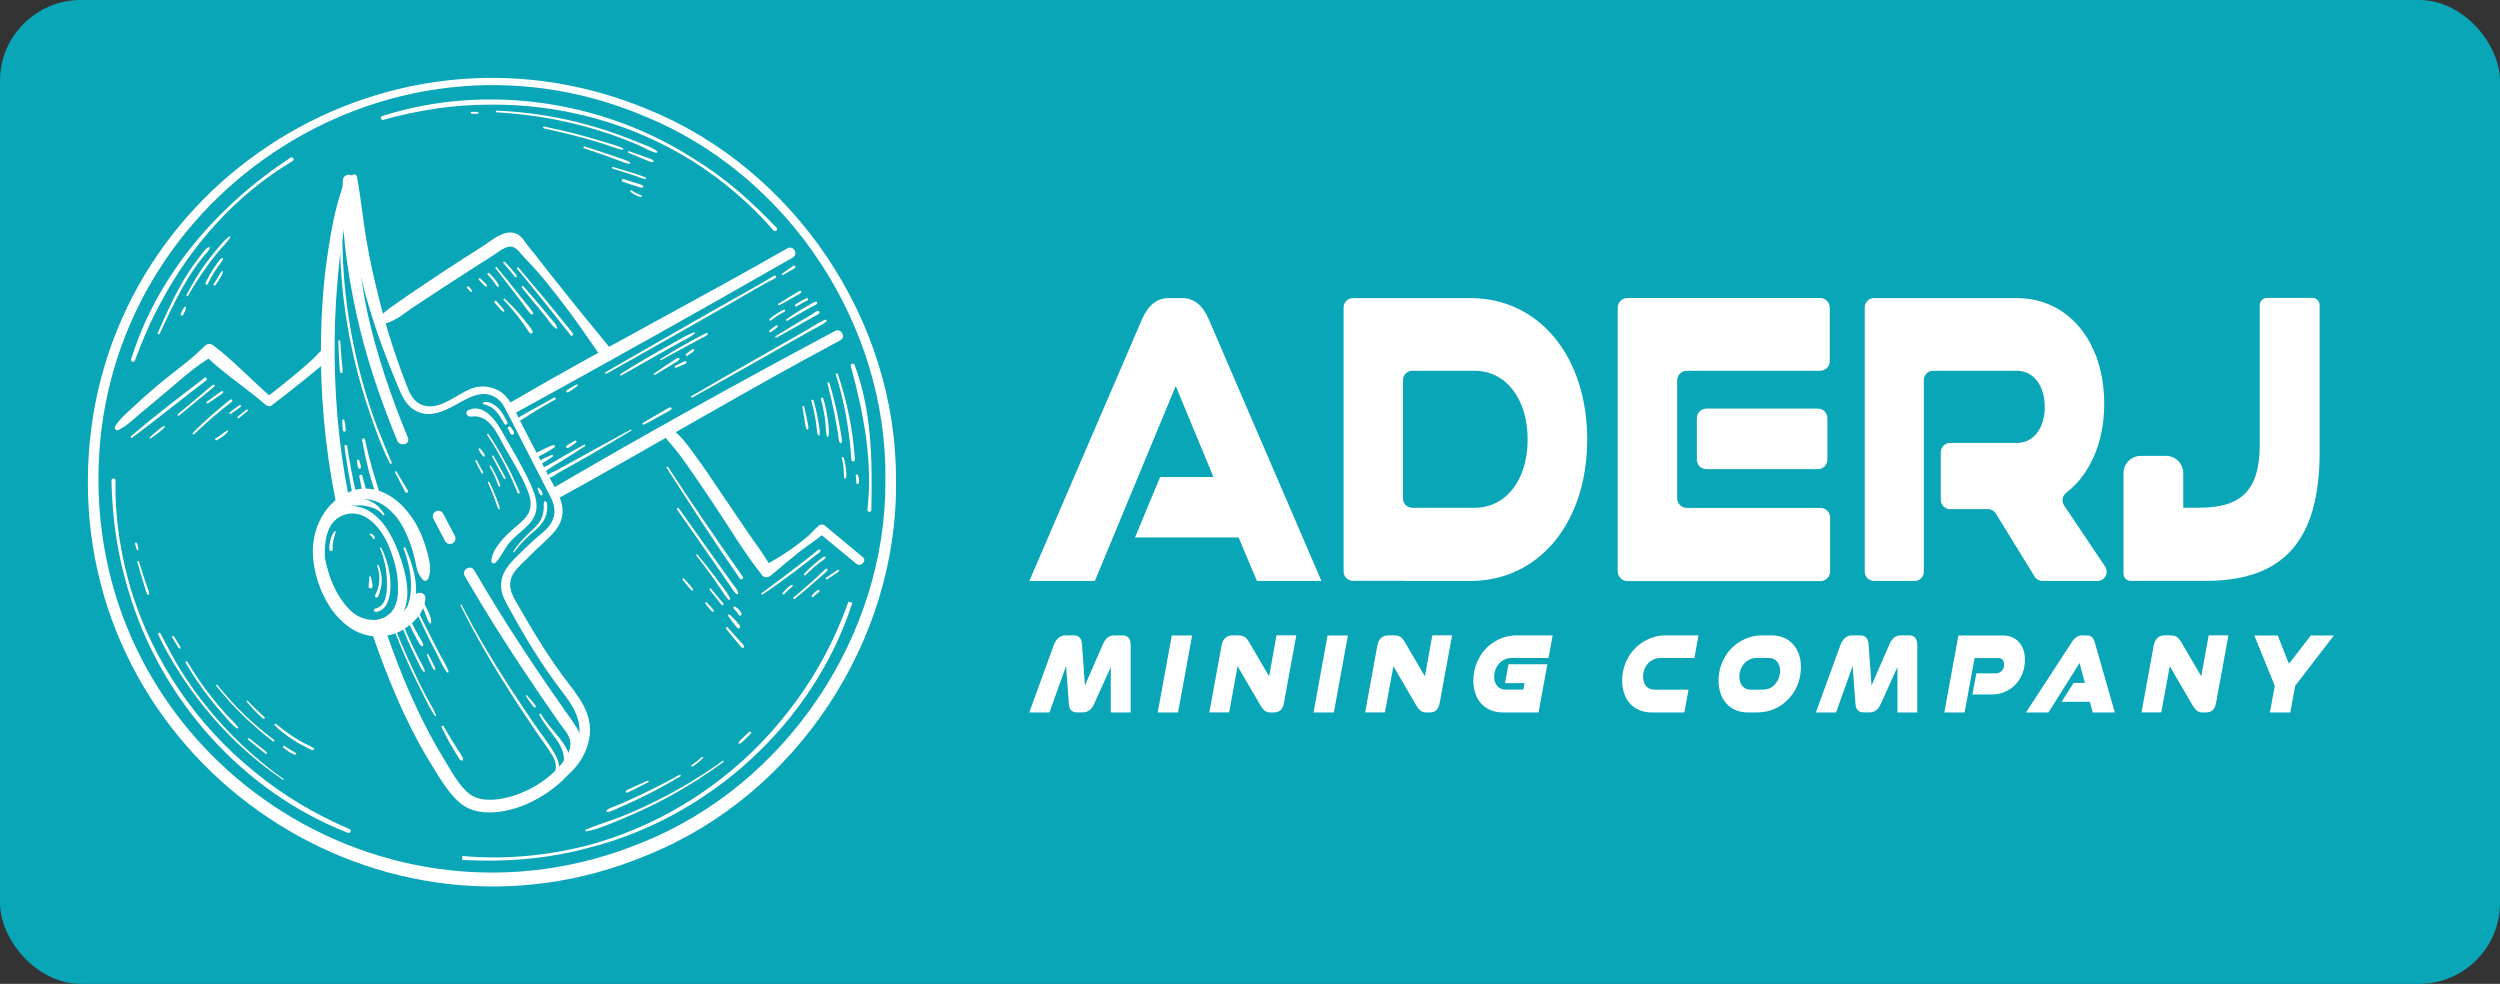 <?xml version="1.0" encoding="UTF-8"?>
<svg id="Layer_2" data-name="Layer 2" xmlns="http://www.w3.org/2000/svg" viewBox="0 0 353.99 139.31">
  <rect x="0" y="0" width="353.99" height="139.31" fill="#333333" stroke="none"/>
  <defs>
    <style>
      .cls-1 {
        fill: #09a6b8;
      }

      .cls-1, .cls-2 {
        stroke-width: 0px;
      }

      .cls-2 {
        fill: #fff;
      }
    </style>
  </defs>
  <g id="Layer_1-2" data-name="Layer 1">
    <g>
      <rect class="cls-1" width="353.99" height="139.31" rx="11.45" ry="11.45"/>
      <g>
        <g>
          <path class="cls-2" d="M71.2,68.74s.03-.05,0-.05-.03.05,0,.05h0Z"/>
          <path class="cls-2" d="M57.76,61.99c-2.34-5.69-4.36-11.55-5.7-17.57s-1.69-12.48-1.84-18.87c-.03-1.09-1.62-1.08-1.68,0-.34,6.23.59,12.73,1.91,18.82s3.4,12.2,5.8,18.03c.38.92,1.89.52,1.51-.42h0Z"/>
          <path class="cls-2" d="M64.39,75.85c-.56-1.04-1.11-2.09-1.65-3.14-.19-.36-.73-.5-1.07-.28-.37.24-.48.68-.28,1.07.54,1.05,1.09,2.1,1.65,3.14.19.36.72.5,1.07.28.37-.24.49-.68.28-1.07h0Z"/>
          <path class="cls-2" d="M52.78,89.97c2.15,6.16,4.65,12.3,8.06,17.88,1.18,1.92,2.47,4.22,4.17,5.74,1.23,1.1,2.88,1.49,4.5,1.45,3.69-.1,7.47-2.02,10.13-4.52,1.15-1.09,2.25-2.46,2.64-4.03.46-1.85-.34-3.12-1.37-4.58-4.87-6.87-9.53-13.89-13.76-21.16-.51-.87-1.85-.08-1.35.79,3.34,5.79,6.96,11.41,10.72,16.92.89,1.3,1.79,2.6,2.69,3.9.55.78,1.38,1.62,1.53,2.61.19,1.27-.65,2.53-1.43,3.44-2.13,2.46-5.46,4.28-8.68,4.74-1.37.2-2.97.15-4.12-.71-1.54-1.16-2.65-3.35-3.64-4.96-3.46-5.65-6.04-11.79-8.21-18.03-.41-1.17-2.28-.67-1.87.52h0Z"/>
          <path class="cls-2" d="M48.82,25.63c-1.34,3.5-1.98,7.21-2.51,10.91s-.79,7.59-.86,11.41c-.13,7.64.55,15.26,2.03,22.75.24,1.22,2.11.7,1.87-.52-1.45-7.34-2.05-14.76-1.96-22.24.04-3.66.28-7.31.66-10.94s1.17-7.39,1.81-11.09c.12-.69-.79-.94-1.04-.29h0Z"/>
          <path class="cls-2" d="M49.66,25.12c-.54,4.9.48,10.18,1.66,14.93,1.25,5.05,3.06,9.97,5.07,14.76.63,1.5,1.25,2.87,2.85,3.53s3.15.07,4.66-.69c1.98-.99,4.21-2.78,6.4-1.29.76.52,1.13,1.28,1.53,2.06,2.03,3.97,4.07,7.94,6.11,11.91.55,1.06.8,2.18.3,3.34s-1.61,1.87-2.49,2.67-1.82,1.69-2.7,2.57c-1.32,1.32-2.36,2.71-2.04,4.68.15.92.61,1.68,1.05,2.48.62,1.13,1.25,2.26,1.9,3.37,1.45,2.49,3,4.92,4.7,7.25.9,1.22,1.9,2.39,2.6,3.74s1.02,2.82.64,4.29c-.62,2.35-2.67,3.63-3.91,5.58-.17.26.11.65.42.55,3.07-1.05,5.45-4.88,5.11-8.12-.3-2.83-2.29-4.93-3.9-7.12s-2.91-4.25-4.24-6.46c-.63-1.04-1.24-2.09-1.84-3.15-.67-1.18-1.53-2.35-1.25-3.78.23-1.16,1.14-1.94,1.94-2.74.94-.95,1.91-1.87,2.89-2.78,1.47-1.36,2.75-2.68,2.51-4.84-.18-1.62-1.35-3.29-2.08-4.7-1.23-2.38-2.46-4.76-3.69-7.14-.74-1.42-1.41-3.31-2.69-4.33s-3.05-1.25-4.57-.62c-1.88.78-4.09,2.8-6.24,2.43-1.39-.24-2.1-1.23-2.59-2.46-.53-1.33-1.03-2.67-1.5-4.02-.97-2.78-1.82-5.62-2.54-8.47s-1.37-5.73-1.86-8.64-.77-5.95-1.32-8.89c-.1-.53-.82-.34-.87.12h0Z"/>
          <path class="cls-2" d="M72.88,58.53c13.18-7.24,26.32-14.58,39.37-22.06.85-.49.08-1.79-.76-1.31-13.06,7.46-26.44,14.37-39.43,21.95-.91.53-.1,1.93.83,1.42h0Z"/>
          <path class="cls-2" d="M79.05,70.57c13.37-7.36,26.47-15.2,39.94-22.39.86-.46.1-1.77-.76-1.31-13.46,7.17-26.84,14.59-40,22.28-.91.53-.1,1.93.83,1.42h0Z"/>
          <path class="cls-2" d="M58.71,84.3c-.88,1.3-1.41,2.53-2.88,3.31-1.35.72-2.99.78-4.37.13-2.98-1.4-4.84-5.39-5.4-8.46-.61-3.32.78-7.06,4.13-8.31,2.22-.83,4.23.31,5.7,1.96.96,1.09,1.6,2.44,2.11,3.79.3.8.54,1.62.74,2.45.12.51.19,1.04.33,1.54s.42.87.73,1.31c.23.34.71.28.85-.11.4-1.14.28-1.94,0-3.11-.23-.97-.52-1.92-.89-2.84-.6-1.49-1.45-2.88-2.54-4.07-1.87-2.06-4.67-3.36-7.42-2.37-3.82,1.37-5.77,5.45-5.48,9.34s2.42,8.74,6.17,10.56c1.94.94,4.16.93,6.1,0,1.72-.84,3.58-2.69,3.64-4.7.03-.85-1.09-1.04-1.51-.41h0Z"/>
          <path class="cls-2" d="M45.67,74.79c-.8,1.74-.69,3.48-.3,5.31s.9,3.78,1.92,5.43c1.69,2.73,5.06,4.82,8.17,2.92,3.52-2.16,2.09-7.3.91-10.39s-3.3-6.57-7-6.43c-1.87.07-3.32,1.3-4.04,2.97-.91,2.09-.52,4.32.18,6.41.08.23.43.2.44-.06.05-2.61-.44-6.84,2.67-8s5.57,2.1,6.54,4.63c.59,1.53,1.08,3.13,1.17,4.77.08,1.47.08,3.32-1.03,4.43-2.13,2.13-5.53.52-6.99-1.56-.99-1.42-1.55-3.15-2-4.81-.47-1.74-.91-3.72-.29-5.48.07-.2-.25-.34-.34-.14h0Z"/>
          <path class="cls-2" d="M70.16,79.67c.88-.87,1.32-2.15,2.18-3.07.78-.84,1.73-1.49,2.52-2.33,1.73-1.84,1.16-3.75.2-5.85-1.17-2.59-2.71-5.04-4.1-7.52-.87-1.55-2.61-3.81-4.67-2.82-.55.27-.13.99.39.91,2.62-.41,3.73,2.46,4.8,4.38,1.17,2.08,2.51,4.12,3.34,6.38.4,1.09.51,2.25-.19,3.25-.54.77-1.33,1.35-2.03,1.96-1.19,1.05-2.93,2.78-3.03,4.46-.02.31.39.45.6.25h0Z"/>
          <path class="cls-2" d="M126.87,68.04c.32,22.7-14.16,44.57-35.24,53.05-37.56,15.74-79.37-12.39-79.19-53.05C12.56,27.43,53.97-.05,91.47,15.38c20.98,8.41,35.54,30.04,35.4,52.66h0ZM125.37,68.04c.31-22.11-13.78-43.4-34.31-51.67C54.49,1.04,13.76,28.44,13.94,68.04c.12,39.54,40.44,66.3,76.95,51.27,20.43-8.18,34.61-29.25,34.48-51.27h0Z"/>
          <path class="cls-2" d="M49.26,117.92c-14.91-5.8-26.55-18.93-31.05-34.21-1.58-5.07-2.32-10.37-2.43-15.67,0-.16.12-.28.28-.29.16,0,.29.13.29.29-.09,5.26.72,10.52,2.23,15.56,3.11,10.05,9.28,19.1,17.47,25.69,4.04,3.35,8.61,6.03,13.44,8.11.14.06.21.23.15.37-.06.14-.22.21-.36.15h0Z"/>
          <path class="cls-2" d="M120.69,85.36c-5.49,17.03-20.31,30.48-37.62,34.76-5.73,1.52-11.72,1.98-17.64,1.64,0,0,.04-.56.04-.56,5.85.54,11.8,0,17.5-1.44,11.38-2.98,21.65-9.87,28.78-19.2,3.62-4.61,6.42-9.85,8.4-15.38,0,0,.53.18.53.18h0Z"/>
          <path class="cls-2" d="M121.01,51.67c2.46,6.55,2.52,13.63,2.37,20.52,0,.16-.12.29-.27.29-.17,0-.3-.14-.29-.3.8-6.87-.55-13.73-2.35-20.34-.1-.33.42-.5.54-.17h0Z"/>
          <path class="cls-2" d="M54.12,16.43c14.63-4.67,31.24-2.23,44.12,6.05,4.36,2.66,8.22,6.06,11.71,9.77.11.11.1.29-.01.4-.12.11-.3.1-.41-.02-3.32-3.81-7.21-7.14-11.49-9.83-8.58-5.37-18.72-8.12-28.82-7.98-5.05,0-10.08.79-14.94,2.15-.15.04-.3-.05-.35-.2-.04-.15.04-.3.18-.34h0Z"/>
          <path class="cls-2" d="M18.57,50.87c3.67-11.9,12.26-21.8,22.57-28.55.3-.21.63.29.3.48-7.92,4.69-14.28,11.81-18.59,19.89-1.49,2.67-2.68,5.5-3.75,8.36-.11.33-.65.16-.53-.18h0Z"/>
          <path class="cls-2" d="M16.8,60.87c1.15-.55,2.13-1.55,3.11-2.36,1.1-.9,2.18-1.82,3.27-2.73,2.2-1.83,4.44-3.95,6.94-5.35l-1.12-.14c2.64,2.57,5.82,4.62,8.62,7.03.2.18.57.29.81.11,1.55-1.19,3.1-2.38,4.61-3.61.78-.63,1.56-1.26,2.32-1.9.7-.59,1.48-.94,1.76-1.85.15-.51-.35-.94-.83-.83-.87.2-1.19.86-1.83,1.45-.73.68-1.47,1.34-2.24,1.98-1.51,1.27-3.05,2.49-4.61,3.7h.95c-2.86-2.43-5.44-5.29-8.45-7.53-.32-.24-.86-.13-1.12.14-2,2.06-4.5,3.73-6.69,5.6-1.08.92-2.15,1.84-3.18,2.82-.98.92-2.13,1.82-2.82,2.99-.19.33.18.64.49.49h0Z"/>
          <path class="cls-2" d="M54.2,45.82c1.52-.09,3.04-1.48,4.28-2.3,1.51-1,3.03-2,4.55-2.99s2.95-1.92,4.43-2.86c.79-.51,1.59-1.01,2.39-1.52.74-.47,1.93-1.53,2.83-1.16.63.26,1.13,1.02,1.58,1.49.56.6,1.13,1.19,1.68,1.8,1.15,1.29,2.2,2.66,3.27,4.02,2.14,2.73,4.07,5.57,6.02,8.43.74,1.08,2.29-.08,1.44-1.11-2.41-2.93-4.82-5.86-7.18-8.84-1.2-1.52-2.42-3.02-3.59-4.56-.44-.58-.94-1.11-1.36-1.7-.44-.62-.81-1.22-1.57-1.48-1.66-.57-3.38,1.05-4.67,1.86-1.7,1.07-3.39,2.16-5.07,3.26s-3.27,2.18-4.9,3.28c-.88.6-1.77,1.2-2.64,1.83-.71.52-1.53,1-1.91,1.81-.14.31.02.75.42.73h0Z"/>
          <path class="cls-2" d="M93.89,61.34c.4.86,1.15,1.55,1.74,2.29s1.18,1.56,1.75,2.36c1.18,1.66,2.3,3.35,3.44,5.04,2.34,3.47,4.51,7.19,7.12,10.46.31.38.89.27,1.21,0,1.24-1.05,2.49-2.09,3.75-3.12s2.71-1.91,3.95-2.96h-.95c1.78,1.47,3.55,2.93,5.33,4.4.65.54,1.59-.39.93-.93-1.77-1.47-3.54-2.95-5.31-4.42-.3-.25-.65-.25-.95,0-.6.5-1.06,1.12-1.68,1.62-.7.56-1.39,1.12-2.13,1.63-1.28.89-2.61,1.7-3.97,2.45l1.17.31c-1.05-1.86-2.39-3.6-3.59-5.37s-2.51-3.71-3.77-5.56c-1.13-1.66-2.23-3.35-3.43-4.96-1.02-1.36-2.23-3.26-3.8-4.02-.54-.26-1.05.26-.8.8h0Z"/>
          <path class="cls-2" d="M48.23,30.27c-.48,9.43,1.01,19.07,4.06,27.99.84,2.47,1.73,5.01,2.92,7.35.07.14.31.04.25-.11-.88-2.19-1.85-4.33-2.62-6.56s-1.42-4.42-1.99-6.67c-1.16-4.59-1.9-9.3-2.21-14.03-.17-2.66-.21-5.32-.16-7.98,0-.16-.24-.16-.25,0h0Z"/>
          <path class="cls-2" d="M55.94,66.89c.48.93.95,1.86,1.44,2.78.13.25.52.02.37-.22-.53-.9-1.08-1.79-1.62-2.68-.08-.13-.27-.02-.2.12h0Z"/>
          <path class="cls-2" d="M57.15,77.67c.69,1.89,1.17,3.93,1.03,5.95-.06.93-.28,1.83-.66,2.68-.16.38-.36.73-.57,1.09-.23.39-.34.76-.44,1.19-.02.09.06.19.16.16.4-.14.73-.29,1.01-.64s.5-.81.67-1.25c.37-.93.54-1.96.57-2.96.07-2.22-.66-4.31-1.51-6.33-.07-.15-.33-.04-.27.12h0Z"/>
          <path class="cls-2" d="M54.42,72.8c-.41-.64-.99-1.32-1.66-1.68-.83-.45-1.78-.65-2.72-.63-.46,0-1.01.02-1.4.29-.16.11-.34.29-.36.49-.04.29.32.4.55.42.47.05.96-.09,1.43-.11s.94-.04,1.4.04c.96.16,1.96.48,2.55,1.3.09.12.29.01.21-.12h0Z"/>
          <path class="cls-2" d="M53.81,77.68c.64,1.47.96,3.14.98,4.73.02,1.35-.02,3.41-1.67,3.77-.32.07-.17.52.13.47,1.73-.26,2.04-2.35,2.04-3.76,0-1.88-.48-3.64-1.29-5.32-.06-.13-.24-.02-.19.11h0Z"/>
          <path class="cls-2" d="M52.4,75.74s.04.02.06.04l-.06-.1c0,.06.04.09.08.13.02.02.04.04.06.06.02.02.04.05.06.07.01.01.02.02.03.03,0,0,.01.01.02.02,0,0,.02.03,0,0s0,0,0,0c0,0,0,.01.01.02,0,.01.02.03.03.04.02.03.03.05.05.08s.03.05.05.08c.01.02.02.04.04.06-.02-.02,0-.01,0,0,0,0,0,.01.01.02.03.04.08.07.13.05s.08-.06.09-.11c0-.08,0-.15-.03-.22-.03-.08-.08-.15-.14-.22-.05-.06-.11-.11-.17-.14-.04-.02-.07-.04-.11-.05-.05-.02-.11-.04-.16,0h.09s-.04-.03-.07-.03c-.11-.03-.18.13-.08.19h0Z"/>
          <path class="cls-2" d="M47.35,75.26c-.14.19-.27.38-.36.59-.08.2-.15.4-.2.61s-.09.43-.12.65-.06.47-.03.69c.04.29.44.31.46,0,.01-.21,0-.43.01-.65.02-.2.04-.4.09-.6s.1-.4.16-.6.11-.41.18-.61c.04-.13-.13-.18-.2-.09h0Z"/>
          <path class="cls-2" d="M53.4,80.1c.26.68.34,1.4.3,2.12-.02.35-.08.71-.17,1.05-.1.36-.26.67-.41,1.02-.11.25.23.47.38.22.2-.33.3-.73.4-1.1s.15-.77.16-1.15c.02-.77-.17-1.53-.47-2.24-.04-.1-.23-.03-.19.08h0Z"/>
          <path class="cls-2" d="M52.27,81.72c.02.22.03.44,0,.66,0,.03-.01.08-.02.12,0,.04-.02.08-.02.12,0,0-.01.09,0,.05,0,.04,0,.08-.01.12,0-.05,0,.03,0,.03-.01.07-.04.15-.03.22.02.14.09.25.24.27.14.02.26-.06.3-.19.04-.12.01-.28,0-.41s-.03-.24-.06-.36c-.05-.22-.1-.45-.16-.67-.03-.12-.24-.1-.22.03h0Z"/>
          <path class="cls-2" d="M65.22,85.74c2.13,4.32,4.56,8.46,7.15,12.51,1.28,2.01,2.62,3.98,3.96,5.96.63.92,1.32,1.82,1.89,2.78.66,1.11.72,2.23-.22,3.18-.12.13,0,.38.18.31,1.4-.53,1.09-2.41.54-3.44-.92-1.71-2.22-3.26-3.31-4.87-2.3-3.4-4.57-6.82-6.65-10.36-1.19-2.02-2.33-4.07-3.39-6.16-.05-.11-.21-.01-.16.09h0Z"/>
          <path class="cls-2" d="M76.38,101.24c.57,1.08,1.34,2.02,2.06,3s1.39,1.96,1.41,3.19c0,.31-.23,1.17.28,1.21.55.05.58-.86.54-1.21-.11-1.12-.82-2.11-1.49-2.97-.87-1.11-1.86-2.14-2.58-3.36-.08-.14-.3-.02-.22.13h0Z"/>
          <path class="cls-2" d="M74.48,98.57c.19.3.39.59.59.88.1.14.21.28.31.42.05.07.11.14.17.21.06.06.15.1.23.11.03,0,.07-.03.07-.05.01-.08,0-.18-.04-.24-.04-.08-.1-.15-.15-.22-.11-.14-.22-.28-.34-.42-.23-.27-.46-.54-.7-.8-.08-.08-.21.02-.15.12h0Z"/>
          <path class="cls-2" d="M72.84,78.14c.5-.67,1.05-1.31,1.65-1.9.56-.56,1.21-1.03,1.76-1.59.49-.49.9-1.1,1.09-1.77.09-.34.14-.69.15-1.04,0-.17,0-.36-.03-.53s-.12-.21-.24-.34c-.05-.05-.12-.02-.14.04-.06.17-.11.23-.1.43.01.18.03.35.02.52-.01.35-.08.69-.18,1.03-.22.75-.67,1.32-1.24,1.85-1.08,1-2.09,1.98-2.89,3.24-.06.1.09.18.16.09h0Z"/>
          <path class="cls-2" d="M76.14,69.19s.02.07.03.11c0,.01,0,.02,0,.03,0,.02,0,.02,0,.01,0-.02,0,0,0,.04,0,.01,0,.02.01.03.03.08.05.17.09.25.03.07.07.14.1.21.04.08.09.15.15.22.05.06.17.07.23.03.07-.05.11-.13.09-.22-.04-.16-.14-.31-.22-.45-.02-.04-.06-.07-.09-.11.02.03-.02-.03-.02-.03,0-.01-.02-.03-.03-.04-.01-.02-.02-.03-.04-.05l-.03-.03s.01,0,0,0c0,0-.01-.02-.02-.02-.03-.03-.05-.06-.07-.09-.03-.04-.1-.04-.14-.02-.04.03-.07.08-.05.13h0Z"/>
          <path class="cls-2" d="M68.52,57.24c.16.02.3.09.45.15s.3.12.45.2c.29.16.53.37.76.6.25.25.46.54.65.83.1.16.2.32.29.49s.17.35.28.5c.07.1.19.15.31.1.11-.05.18-.17.14-.29-.07-.2-.19-.38-.29-.57s-.2-.35-.3-.52c-.21-.34-.45-.68-.74-.96-.25-.25-.56-.47-.88-.63-.16-.08-.33-.16-.51-.19-.2-.04-.38-.03-.58-.02-.17,0-.23.29-.04.32h0Z"/>
          <path class="cls-2" d="M71.95,60.73c.04.09.09.17.13.26l-.03-.06c.04.09.08.18.11.27.03.07.06.15.11.21s.14.14.22.15c.13.03.24-.04.29-.16.02-.05.01-.1,0-.15,0-.08-.03-.14-.07-.21s-.08-.12-.13-.18c-.09-.12-.17-.24-.25-.37-.07-.1-.21-.15-.32-.08s-.14.2-.08.32h0Z"/>
          <path class="cls-2" d="M68.98,61.58c1.7,2.58,3.17,5.33,4.3,8.2.08.21.38.09.29-.12-1.21-2.86-2.66-5.61-4.4-8.19-.08-.11-.26,0-.18.11h0Z"/>
          <path class="cls-2" d="M69.68,64.63c.29.55.58,1.1.87,1.65.14.27.29.54.43.81.07.13.14.26.21.39s.13.26.25.35c.06.04.15-.01.15-.08,0-.15-.09-.27-.16-.4s-.14-.26-.21-.39c-.15-.27-.3-.54-.44-.8-.3-.54-.61-1.09-.91-1.63-.07-.12-.25-.01-.18.11h0Z"/>
          <path class="cls-2" d="M69.33,66.06c.28.48.53.97.75,1.48.11.25.21.51.31.76.08.22.13.53.34.66.03.02.06,0,.07-.03.09-.24-.08-.53-.17-.75-.1-.25-.21-.5-.32-.74-.24-.51-.5-1-.8-1.48-.07-.11-.25-.01-.18.1h0Z"/>
          <path class="cls-2" d="M69.1,68.38c.29.63.57,1.28.81,1.93.12.31.23.62.34.93.1.28.16.66.38.88.03.03.1.02.11-.03.05-.31-.12-.64-.22-.93-.12-.33-.24-.67-.38-.99-.26-.65-.54-1.28-.84-1.91-.07-.14-.27-.02-.21.12h0Z"/>
          <path class="cls-2" d="M67.32,65.32c.15.29.29.58.44.86.07.14.15.27.22.41s.14.31.24.43c.08.1.23,0,.21-.12-.02-.08-.07-.15-.11-.22s-.08-.15-.12-.22c-.07-.14-.15-.27-.22-.41-.15-.28-.31-.56-.47-.85-.07-.13-.27-.02-.2.12h0Z"/>
          <path class="cls-2" d="M67.78,63.68c.1.17.2.34.31.51.06.09.11.18.18.26s.16.19.28.17h-.08s.05.02.08.04c.04.02.1,0,.1-.06,0-.04-.01-.07-.02-.11v.08c.06-.1-.03-.23-.08-.32s-.11-.16-.17-.24c-.12-.16-.24-.31-.36-.47-.04-.06-.12-.09-.19-.05-.06.04-.09.12-.05.19h0Z"/>
          <path class="cls-2" d="M55.55,88.47c.82,2.24,1.74,4.44,2.76,6.6.51,1.09,1.05,2.18,1.6,3.25s1.01,2.17,1.72,3.08c.05.06.15,0,.13-.07-.38-1.01-1.02-1.96-1.52-2.92-.55-1.07-1.09-2.16-1.6-3.25-1.04-2.21-2-4.46-2.92-6.73-.04-.1-.21-.06-.17.05h0Z"/>
          <path class="cls-2" d="M56.81,88.5c.46,1.13.95,2.25,1.46,3.36.26.57.54,1.13.82,1.69.26.52.48,1.12.87,1.55.08.09.21,0,.19-.11-.15-.56-.52-1.09-.78-1.6s-.52-1.04-.78-1.57c-.54-1.12-1.05-2.25-1.53-3.39-.06-.15-.31-.09-.25.07h0Z"/>
          <path class="cls-2" d="M57.67,87.73c.28.65.59,1.3.91,1.94.16.31.32.62.49.93s.33.64.6.88c.12.11.31,0,.27-.16-.08-.34-.28-.62-.45-.92-.18-.31-.36-.63-.53-.95-.34-.63-.66-1.26-.96-1.91-.1-.22-.42-.03-.32.19h0Z"/>
          <path class="cls-2" d="M58.45,85.51c.74,1.69,1.51,3.35,2.33,4.99.41.81.82,1.61,1.23,2.41s.76,1.62,1.3,2.3c.08.1.24,0,.21-.12-.28-.82-.79-1.59-1.2-2.36s-.83-1.6-1.24-2.41c-.82-1.64-1.65-3.28-2.45-4.92-.06-.12-.24-.02-.18.11h0Z"/>
          <path class="cls-2" d="M59.46,85.13c.26.53.5,1.08.72,1.63.11.27.2.55.31.82.05.13.09.29.17.4.07.09.13.2.22.29.05.05.14.03.15-.04.11-.57-.21-1.17-.42-1.68-.24-.56-.52-1.08-.85-1.59-.12-.19-.39-.02-.29.17h0Z"/>
          <path class="cls-2" d="M60.44,92.72c.15.4.32.78.5,1.17.09.2.19.4.28.6.05.11.17.43.35.36s0-.38-.05-.48c-.09-.19-.18-.38-.28-.57-.19-.39-.39-.77-.61-1.14-.06-.1-.24-.03-.2.08h0Z"/>
          <path class="cls-2" d="M62.54,103.01c.68,1.38,1.41,2.73,2.24,4.02.11.18.38.74.66.66s.06-.47-.03-.62c-.41-.67-.85-1.31-1.26-1.98-.45-.74-.9-1.49-1.32-2.25-.11-.19-.39-.02-.29.17h0Z"/>
          <path class="cls-2" d="M48.77,63.24c.3,2.19.67,4.37,1.1,6.54.07.33.59.19.51-.14-.49-2.15-.89-4.32-1.23-6.5-.04-.25-.42-.14-.38.11h0Z"/>
          <path class="cls-2" d="M50.88,67.49c.07.35.14.7.21,1.05s.1.74.29,1.04c.04.07.12.12.2.11h0s-.09-.04-.13-.06l.03.02c.1.08.22.04.27-.07v-.03s-.04.07-.07.11h.01c.08-.04.11-.13.11-.2.01-.18-.04-.38-.08-.55s-.09-.34-.14-.51c-.1-.34-.19-.68-.28-1.03-.08-.27-.48-.16-.42.12h0Z"/>
          <path class="cls-2" d="M51.28,62.32c.24,1.4.54,2.79.89,4.17.17.66.35,1.32.56,1.98.1.33.2.66.31.98.09.27.15.51.43.62.06.02.13-.02.16-.07.15-.23.05-.46-.03-.71-.1-.33-.21-.65-.31-.98-.21-.68-.42-1.36-.61-2.04-.38-1.34-.72-2.7-1.01-4.06-.06-.26-.44-.15-.4.11h0Z"/>
          <path class="cls-2" d="M50.54,65.31c.02.17.05.35.07.52.01.08.03.17.05.25.01.05.03.11.05.16.03.06.08.09.13.12.07.05.16.01.21-.05.04-.05.07-.1.06-.17,0-.05-.01-.1-.02-.16-.02-.09-.03-.18-.06-.26-.05-.17-.1-.34-.14-.5-.03-.09-.13-.16-.23-.13-.11.03-.14.12-.13.23h0Z"/>
          <path class="cls-2" d="M48.47,59.53c0,.13-.01.25,0,.38s.01.25.02.38.02.25.04.38c0,.07.01.14.02.2,0,.03,0,.06.02.09,0,.03.03.06.05.09.02.02.04.03.06.04.05.07.17.04.21-.03.02-.01.04-.03.05-.05.01-.02.02-.05.02-.07,0-.04,0-.08,0-.11,0-.06-.01-.12-.02-.18-.01-.14-.03-.27-.05-.41-.02-.13-.04-.25-.06-.38s-.05-.25-.08-.37c-.04-.16-.27-.12-.28.04h0Z"/>
          <path class="cls-2" d="M89.29,60.83c-2.01,1.12-4.04,2.21-6.06,3.32-1.01.56-2.01,1.12-3.02,1.68-.47.26-.94.52-1.41.77-.44.24-.98.34-1.26.76-.08.12.02.28.16.28.5-.01.89-.42,1.32-.66.47-.26.94-.53,1.4-.79,1-.57,2.01-1.12,3.01-1.7,2-1.15,3.97-2.34,5.95-3.51.09-.06,0-.2-.09-.15h0Z"/>
          <path class="cls-2" d="M82.71,62.96c-.99.57-2,1.08-2.98,1.66-.48.28-.96.57-1.44.85-.23.14-.46.27-.7.4-.14.07-.27.15-.41.21-.16.06-.29.07-.44.16-.41.26-.05.88.38.65.14-.08.21-.18.32-.29s.27-.2.41-.29c.22-.15.45-.29.68-.43.48-.29.96-.58,1.43-.87.97-.59,1.91-1.24,2.87-1.84.13-.08.01-.29-.12-.21h0Z"/>
          <path class="cls-2" d="M78.3,63.03c-.22.1-.45.16-.67.26s-.45.21-.67.32l-.64.32c-.21.11-.46.2-.66.34-.12.09-.19.23-.12.38.06.13.21.22.36.17.24-.08.48-.24.7-.36l.63-.34c.21-.11.42-.23.62-.35.22-.13.42-.29.64-.42.2-.12.03-.41-.18-.31h0Z"/>
          <path class="cls-2" d="M78.08,64.42c-.27.13-.56.25-.83.38-.13.06-.26.13-.4.19-.15.08-.29.16-.42.27-.18.14.01.46.22.38.3-.11.55-.29.82-.46s.5-.35.76-.51c.17-.11.02-.35-.15-.26h0Z"/>
          <path class="cls-2" d="M81.39,62.4c-.2.12-.41.23-.61.35-.1.06-.2.12-.3.18-.06.04-.12.07-.17.11-.05.04-.11.1-.13.15-.05.11,0,.25.14.25s.25-.08.36-.15.2-.13.3-.2c.19-.14.38-.27.57-.41.07-.05.1-.14.06-.22s-.14-.1-.22-.06h0Z"/>
          <path class="cls-2" d="M91.13,60.13c.34-.13.66-.32.98-.49s.66-.36,1-.55.67-.36.99-.55c.31-.18.68-.33.95-.57.13-.11,0-.34-.17-.29-.34.11-.66.34-.98.52-.33.18-.66.38-.98.57s-.66.38-.98.57-.64.36-.92.58c-.1.08,0,.25.12.21h0Z"/>
          <path class="cls-2" d="M78.46,56.3c-.89.48-1.78.97-2.66,1.47s-1.8.95-2.63,1.53c-.24.16-.03.53.23.39.89-.48,1.72-1.08,2.58-1.6s1.75-1.02,2.63-1.52c.18-.1.02-.37-.16-.27h0Z"/>
          <path class="cls-2" d="M81.65,54.44c-.25.14-.51.28-.76.42-.12.07-.24.14-.36.21-.06.04-.13.07-.19.12-.08.05-.13.1-.16.2-.02.06.02.16.1.17.04,0,.09.02.13,0,.04-.01.08-.03.12-.05.06-.04.13-.08.19-.12.12-.08.23-.15.35-.24.24-.17.47-.34.71-.51.12-.08.02-.26-.11-.19h0Z"/>
          <path class="cls-2" d="M85.86,52.92c4-2.23,7.99-4.5,11.98-6.76,1.98-1.12,3.95-2.25,5.92-3.38s3.99-2.36,6.04-3.41c.22-.11.02-.47-.2-.33-1.96,1.23-4.01,2.31-6.02,3.45s-3.95,2.24-5.92,3.37c-3.98,2.27-7.96,4.55-11.93,6.85-.14.08-.01.29.12.21h0Z"/>
          <path class="cls-2" d="M98.05,56.27c3.17-1.75,6.32-3.54,9.48-5.33,1.56-.89,3.12-1.77,4.67-2.65.8-.45,1.59-.9,2.39-1.35s1.65-.84,2.38-1.37c.18-.13.03-.38-.17-.29-.83.35-1.61.89-2.4,1.35s-1.59.91-2.39,1.37c-1.55.89-3.11,1.78-4.67,2.66-3.15,1.79-6.3,3.59-9.42,5.42-.13.08-.01.28.12.21h0Z"/>
          <path class="cls-2" d="M109.95,47.81c1-.56,2-1.11,2.99-1.68.48-.27.96-.55,1.44-.82.24-.14.48-.27.72-.4.27-.15.58-.27.83-.46s.04-.52-.23-.4-.51.31-.76.46-.5.31-.76.46c-.47.28-.95.56-1.42.84-.98.58-1.95,1.19-2.93,1.78-.14.08-.01.3.13.22h0Z"/>
          <path class="cls-2" d="M111.46,45.42c.7-.41,1.41-.81,2.12-1.22.34-.2.68-.39,1.03-.58s.76-.35,1.07-.6c.15-.12-.01-.36-.18-.31-.38.12-.74.38-1.09.57s-.68.39-1.02.59c-.7.42-1.38.87-2.04,1.34-.12.09-.01.28.12.2h0Z"/>
          <path class="cls-2" d="M112.81,43.37c.25-.16.5-.3.76-.44.13-.07.26-.13.39-.2s.27-.12.39-.2c.15-.11.06-.34-.13-.3-.15.03-.28.11-.42.18s-.27.14-.4.22c-.26.15-.51.3-.76.47-.17.12-.01.4.17.28h0Z"/>
          <path class="cls-2" d="M110.36,43.23c.54-.31,1.09-.62,1.63-.93.26-.15.53-.3.79-.45.14-.08.28-.16.42-.24.12-.07.25-.14.28-.28.01-.06-.02-.12-.08-.14-.14-.04-.26.04-.38.11-.14.08-.28.17-.41.25-.26.16-.52.32-.78.47-.53.33-1.07.65-1.6.98-.14.09-.01.31.13.22h0Z"/>
          <path class="cls-2" d="M109.19,45.36c.31-.26.64-.49.98-.71.17-.11.33-.21.51-.3.09-.05.18-.1.27-.14.09-.05.19-.09.23-.2.02-.06-.02-.13-.08-.15-.1-.03-.2.02-.29.07-.09.05-.19.1-.28.15-.18.1-.36.21-.53.32-.35.23-.69.47-1.01.74-.06.05-.06.16,0,.22.06.06.15.05.22,0h0Z"/>
          <path class="cls-2" d="M109.15,47.04c.16-.12.33-.24.49-.37.08-.06.16-.12.24-.18.05-.04.09-.08.14-.12.02-.02.05-.04.07-.07.03-.04.02-.08.01-.13v.09s.02-.06.03-.1c0-.04-.02-.07-.06-.08-.04,0-.07,0-.11.01h.09s-.08-.02-.13,0c-.03,0-.06.03-.09.04-.04.02-.08.04-.12.07-.08.06-.16.12-.24.19-.16.12-.32.24-.48.37-.07.05-.11.14-.06.22.04.07.15.11.22.06h0Z"/>
          <path class="cls-2" d="M110.87,38.93c.28-.16.56-.32.84-.48.14-.08.28-.16.42-.24s.3-.15.43-.26c.07-.06.07-.19.02-.26-.07-.08-.16-.09-.26-.05-.08.04-.14.09-.21.15-.06.05-.12.09-.19.13-.13.09-.26.18-.38.27-.26.18-.52.37-.78.55-.12.08-.01.27.12.2h0Z"/>
          <path class="cls-2" d="M87.97,53.17c1.78-.99,3.53-2.02,5.3-3.01.89-.5,1.77-1,2.66-1.49.83-.46,1.74-.85,2.46-1.46.07-.06,0-.17-.09-.15-.91.27-1.74.82-2.57,1.28-.89.49-1.78.99-2.66,1.49-1.76,1.01-3.52,2.04-5.23,3.14-.12.08-.01.27.12.2h0Z"/>
          <path class="cls-2" d="M93.59,51c1.12-.61,2.24-1.24,3.37-1.84.56-.3,1.12-.61,1.69-.91.26-.14.53-.28.79-.42s.59-.25.78-.49c.05-.06.02-.17-.07-.17-.28.01-.52.18-.77.3-.26.14-.53.28-.79.42-.58.31-1.17.62-1.74.95-1.13.64-2.25,1.3-3.35,2.01-.09.06-.01.21.09.15h0Z"/>
          <path class="cls-2" d="M92.75,53.07c.6-.36,1.19-.71,1.79-1.07.29-.17.57-.36.86-.53s.61-.33.81-.6c.07-.1-.05-.21-.15-.19-.31.06-.59.3-.85.47-.29.19-.59.37-.88.57-.57.38-1.14.77-1.7,1.15-.13.09-.01.29.12.21h0Z"/>
          <path class="cls-2" d="M97.35,50.36c.16-.11.32-.22.48-.33.08-.06.16-.11.24-.17.06-.04.11-.07.15-.13.03-.04.06-.08.08-.13.03-.08-.05-.18-.13-.17-.05,0-.1.02-.15.04-.06.02-.1.06-.15.1-.08.06-.15.11-.23.17-.15.12-.31.23-.46.35-.07.05-.11.14-.06.22.04.07.15.11.22.06h0Z"/>
          <path class="cls-2" d="M95.71,52.08c.25-.11.5-.21.76-.32.12-.05.25-.1.37-.15.14-.06.32-.11.36-.28.01-.06,0-.13-.06-.15-.1-.05-.17-.04-.26,0-.06.03-.12.05-.18.08-.12.06-.24.12-.36.18-.24.12-.49.25-.73.37-.14.07-.04.33.11.26h0Z"/>
          <path class="cls-2" d="M47.91,48.3c.02.76.04,1.53.09,2.29.02.37.05.75.07,1.12.03.35,0,.74.15,1.07.05.11.23.08.26-.03.08-.34-.01-.73-.04-1.07-.03-.37-.07-.75-.1-1.12-.06-.75-.12-1.5-.16-2.25-.01-.17-.27-.17-.27,0h0Z"/>
          <path class="cls-2" d="M94.4,66.26c3.38,5.27,6.79,10.52,10.35,15.66.18.26.61.01.43-.25-3.6-5.12-7.16-10.28-10.57-15.53-.09-.14-.31-.01-.22.13h0Z"/>
          <path class="cls-2" d="M95.87,72.14c1.44,2.06,2.87,4.12,4.31,6.18.72,1.03,1.43,2.06,2.15,3.09.36.52.72,1.03,1.07,1.55.28.4.51.9.93,1.16.11.07.23-.04.2-.16-.12-.53-.58-.99-.89-1.42-.36-.51-.73-1.02-1.09-1.53-.71-.99-1.41-1.98-2.12-2.97-1.43-2.02-2.87-4.03-4.3-6.05-.11-.16-.38,0-.26.15h0Z"/>
          <path class="cls-2" d="M98.6,78.67c.81,1.03,1.61,2.07,2.36,3.14.36.52.72,1.04,1.07,1.56s.68,1.06,1.09,1.52c.13.14.32-.04.25-.19-.28-.58-.68-1.11-1.07-1.63s-.78-1.05-1.17-1.56c-.78-1.01-1.56-2.01-2.37-2.99-.09-.11-.24.05-.16.16h0Z"/>
          <path class="cls-2" d="M100.49,83.53l.89,1.11c.15.18.29.37.43.55l.21.27c.08.1.15.2.27.24.11.04.18-.07.16-.16-.02-.11-.12-.21-.19-.29l-.22-.26c-.15-.18-.31-.37-.46-.55l-.9-1.09c-.11-.13-.3.06-.19.19h0Z"/>
          <path class="cls-2" d="M99.89,85.5c.13.17.26.34.4.5s.27.33.43.48c.07.07.18.21.3.14.04-.02.06-.07.06-.12,0-.06-.04-.11-.08-.16-.07-.09-.13-.19-.21-.27-.07-.08-.14-.16-.21-.23-.16-.18-.33-.35-.5-.53-.05-.05-.14-.05-.19,0-.06.06-.05.13,0,.19h0Z"/>
          <path class="cls-2" d="M96.67,82.11c.22.27.44.54.66.81.11.13.21.27.32.39.03.03.07.06.1.09.03.03.06.06.09.09.06.05.13.12.21.14.04.01.1-.02.1-.07,0-.08-.05-.15-.09-.22-.05-.07-.1-.14-.14-.21s-.12-.14-.18-.21-.12-.14-.18-.21c-.24-.26-.47-.52-.71-.78-.11-.12-.28.05-.18.18h0Z"/>
          <path class="cls-2" d="M102.82,89.05c.37.44.73.88,1.09,1.33.18.22.36.44.55.66l.28.33c.09.11.18.23.29.32.17.14.44-.04.31-.24-.14-.24-.37-.45-.55-.65-.19-.22-.39-.44-.59-.66-.39-.43-.78-.86-1.16-1.3-.13-.15-.33.07-.21.21h0Z"/>
          <path class="cls-2" d="M103.11,87.22c.1.14.2.29.3.43s.21.29.32.44.23.29.35.44.24.31.39.42c.08.06.21.03.28-.04.08-.08.08-.18.04-.28-.04-.08-.11-.16-.17-.23s-.12-.14-.18-.21c-.11-.13-.23-.27-.35-.4s-.24-.25-.36-.37c-.13-.13-.26-.25-.39-.38-.11-.12-.33.04-.23.18h0Z"/>
          <path class="cls-2" d="M103.86,86.14c.13.15.28.29.41.44.02.02.03.04.05.06s0,0,0,0c.01.02.04.07.05.06,0,0,0,0,0,0,0-.01,0-.01,0,0,0,.01.02.02.02.03.01.02.03.04.04.06.06.08.1.17.16.26.04.06.11.12.19.11.02,0,.05,0,.07-.01l-.12-.02s.02.02.03.02c.09.06.2-.02.2-.12,0,0,0-.02,0-.03l-.02.08h0c.07-.08.08-.16.03-.26s-.11-.18-.16-.26c-.07-.1-.14-.19-.23-.28-.07-.07-.15-.15-.23-.21-.1-.08-.21-.14-.33-.18-.06-.02-.14.01-.17.07-.04.06-.02.13.02.18h0Z"/>
          <path class="cls-2" d="M73.23,38.07c2.58,3.09,5.08,6.25,7.58,9.41.16.2.45-.08.29-.29-2.49-3.15-5.08-6.24-7.69-9.3-.11-.13-.29.06-.18.18h0Z"/>
          <path class="cls-2" d="M73.91,40.76c.82.98,1.63,1.96,2.44,2.95.39.48.78.96,1.16,1.45s.73,1.09,1.26,1.38c.07.04.17-.03.14-.11-.16-.55-.65-1.01-1-1.44-.42-.51-.84-1.01-1.26-1.51-.83-.99-1.68-1.97-2.53-2.94-.13-.15-.33.07-.21.21h0Z"/>
          <path class="cls-2" d="M71.29,37.27c.49.54.96,1.09,1.41,1.67.09.11.22.37.39.31.08-.03.12-.12.1-.19-.02-.09-.11-.16-.16-.23-.23-.28-.47-.56-.71-.84-.27-.31-.55-.61-.84-.9-.12-.12-.3.06-.19.19h0Z"/>
          <path class="cls-2" d="M70.17,37.98c.84,1.1,1.68,2.19,2.53,3.29.42.54.83,1.08,1.24,1.62s.78,1.13,1.24,1.6c.15.15.41-.04.29-.23-.33-.55-.8-1.05-1.2-1.55-.44-.55-.87-1.1-1.31-1.65-.86-1.08-1.73-2.16-2.62-3.22-.08-.1-.26.03-.18.14h0Z"/>
          <path class="cls-2" d="M69.06,38.89c.27.27.52.56.75.87.11.15.22.31.33.47.03.04.05.08.08.12s.07.07.1.11c.06.07.12.17.22.17.03,0,.07-.02.08-.05.05-.1,0-.18-.04-.27s-.08-.18-.13-.26c-.12-.17-.24-.34-.37-.5-.25-.31-.52-.6-.81-.87-.14-.13-.35.07-.21.21h0Z"/>
          <path class="cls-2" d="M67.81,39.63l.51.53c.09.09.17.19.27.26.09.07.19.17.32.17.03,0,.06-.03.06-.06,0-.12-.1-.22-.16-.31-.08-.1-.18-.19-.27-.28l-.53-.51c-.13-.13-.33.07-.2.2h0Z"/>
          <path class="cls-2" d="M71.33,42.47c.68.73,1.32,1.48,1.94,2.26.31.39.61.79.9,1.2s.53.85.84,1.22c.05.06.16.09.24.06h0c.05.01.11,0,.12-.07l.02-.05c.05-.07.04-.18,0-.25-.23-.43-.58-.82-.88-1.2s-.63-.79-.95-1.17c-.65-.76-1.36-1.48-2.09-2.17-.1-.09-.24.05-.15.15h0Z"/>
          <path class="cls-2" d="M70.05,42.88c.18.21.36.41.54.62s.36.42.57.6c.05.04.12.06.18.02.02-.01.04-.03.05-.05.03-.04.03-.11,0-.15-.16-.24-.35-.45-.54-.66s-.37-.42-.56-.63c-.06-.07-.17-.06-.24,0-.07.07-.06.17,0,.24h0Z"/>
          <path class="cls-2" d="M66.16,40.78l.2.25.1.12s.03.04.05.05c.02.01.03.03.05.04.04.02.08.02.12.01h-.11s0-.02,0-.01c.01.01.02.02.04.03.01,0,.03.02.04.02.02,0,0,0,0,0,.03.01.06.03.09.05.05.03.11-.02.09-.07,0-.03-.02-.06-.03-.09,0-.01,0,0,0,0,0-.01,0-.03,0-.04,0-.01-.01-.03-.02-.04,0,0-.02-.03,0,0v.07c.03-.09-.04-.17-.09-.23l-.1-.12-.2-.25c-.05-.06-.17-.06-.22,0-.06.07-.06.16,0,.22h0Z"/>
          <path class="cls-2" d="M18.72,61.97c3.53-2.65,6.97-5.42,10.47-8.1.22-.17,0-.56-.22-.38-3.51,2.7-7.05,5.39-10.42,8.26-.13.11.04.33.18.23h0Z"/>
          <path class="cls-2" d="M25.36,58.84c.83-.69,1.67-1.37,2.5-2.06s1.69-1.35,2.5-2.06c.15-.13-.07-.34-.22-.22-.85.66-1.65,1.38-2.48,2.07s-1.65,1.38-2.48,2.08c-.13.11.06.29.18.18h0Z"/>
          <path class="cls-2" d="M29.45,57.12c.61-.42,1.22-.84,1.82-1.26.12-.08.37-.2.33-.38-.05-.2-.29-.06-.38,0-.3.22-.6.44-.9.65-.34.25-.68.49-1.02.74-.14.1,0,.34.14.24h0Z"/>
          <path class="cls-2" d="M27.49,61.47c.86-.8,1.73-1.61,2.62-2.38.44-.38.89-.75,1.34-1.12s.97-.72,1.4-1.12c.14-.13-.04-.38-.21-.27-.48.31-.92.72-1.36,1.08s-.92.77-1.36,1.16c-.9.79-1.78,1.6-2.6,2.47-.12.12.06.3.18.18h0Z"/>
          <path class="cls-2" d="M32.69,58.61c.24-.17.47-.34.71-.51.12-.08.24-.17.36-.25s.27-.16.35-.29c.07-.1-.04-.23-.16-.2-.14.04-.26.16-.37.24s-.23.17-.34.25c-.23.17-.46.35-.69.52-.06.04-.09.12-.05.18.03.06.12.09.18.05h0Z"/>
          <path class="cls-2" d="M33.83,59.2c.21-.17.42-.34.63-.51.1-.08.2-.16.31-.25.05-.04.11-.09.16-.13s.11-.09.15-.15c.05-.09-.03-.2-.13-.17-.13.04-.24.16-.34.24-.11.09-.22.18-.32.26-.21.17-.43.35-.64.52-.05.04-.05.14,0,.18.05.05.13.04.18,0h0Z"/>
          <path class="cls-2" d="M21.33,62.08c.36-.25.73-.5,1.07-.77.17-.14.34-.27.51-.41s.32-.3.44-.48c.03-.05-.02-.13-.08-.11-.19.08-.38.18-.55.31-.17.14-.35.28-.52.42-.34.28-.67.58-.99.88-.08.07.03.21.12.15h0Z"/>
          <path class="cls-2" d="M30.69,62.34c.31-.17.6-.36.88-.57.14-.1.29-.2.41-.33.06-.06.11-.14.17-.2s.12-.14.15-.22c.02-.04-.01-.11-.07-.09-.15.06-.28.17-.42.25-.15.09-.28.22-.41.32-.28.21-.57.4-.87.57-.17.1-.02.36.15.26h0Z"/>
          <path class="cls-2" d="M108.01,84.16c1.5-1.02,2.97-2.07,4.42-3.16.68-.52,1.36-1.04,2.04-1.57.35-.27.7-.55,1.05-.83.25-.2.66-.38.67-.72,0-.03-.02-.06-.05-.06-.3-.06-.48.2-.7.38-.35.28-.7.56-1.05.83-.73.58-1.47,1.14-2.21,1.71-1.42,1.08-2.85,2.16-4.3,3.22-.12.09,0,.3.12.21h0Z"/>
          <path class="cls-2" d="M114.06,81.44c.45-.46.91-.89,1.4-1.3.24-.2.49-.4.75-.59.12-.09.24-.18.37-.27s.26-.18.32-.32c.03-.07-.04-.15-.11-.15-.15,0-.28.11-.4.19-.13.09-.26.19-.39.29-.25.2-.5.4-.74.61-.49.42-.95.87-1.4,1.34-.12.13.07.33.2.2h0Z"/>
          <path class="cls-2" d="M111.03,84.15c.19-.22.39-.42.6-.62.11-.1.21-.19.32-.28.06-.05.11-.1.16-.15.06-.05.12-.1.14-.17.02-.06-.03-.13-.1-.13-.08,0-.14.05-.21.09s-.13.08-.19.13c-.11.09-.22.19-.32.29-.21.2-.41.42-.6.64-.05.05-.05.13,0,.19.05.05.14.05.19,0h0Z"/>
          <path class="cls-2" d="M112.54,84.78c.79-.64,1.57-1.29,2.34-1.96.38-.33.76-.66,1.13-.99s.81-.67,1.13-1.05c.1-.12-.03-.34-.18-.23-.4.29-.75.67-1.11,1s-.76.69-1.15,1.04c-.77.68-1.55,1.36-2.35,2.02-.13.11.06.29.19.19h0Z"/>
          <path class="cls-2" d="M117.1,82.03c.3-.19.6-.39.9-.58.15-.09.3-.19.44-.29.13-.1.32-.19.39-.35.02-.05,0-.13-.07-.12-.17,0-.33.13-.47.22s-.29.19-.44.3c-.29.21-.59.41-.88.61-.13.09,0,.3.12.21h0Z"/>
          <path class="cls-2" d="M115.16,84.53c.12-.14.25-.27.4-.39.03-.03.07-.06.1-.08.02-.02.04-.03.06-.05,0,0,.02-.01.02-.02,0,0,.03-.03.02-.01s.01-.01.02-.01c0,0,.02-.01.03-.02.02-.01.04-.03.05-.04.05-.03.1-.06.14-.11.04-.05.07-.13.03-.2s-.11-.09-.18-.07c-.06.01-.11.05-.15.08-.04.03-.08.06-.12.09-.08.06-.17.13-.24.2-.14.14-.27.3-.39.46-.04.06-.02.14.04.18s.14.04.18-.01h0Z"/>
          <path class="cls-2" d="M102.33,107.73c-2.95,2.12-6.07,4.01-9.32,5.63-1.64.82-3.32,1.59-5.03,2.26s-3.41,1.14-5.05,1.86c-.15.07-.04.28.11.25,1.79-.37,3.55-1.15,5.24-1.86s3.22-1.41,4.79-2.2c3.28-1.66,6.4-3.6,9.36-5.78.1-.07,0-.24-.1-.17h0Z"/>
          <path class="cls-2" d="M96.2,109.71c-1.69.96-3.42,1.83-5.17,2.67-.87.42-1.75.83-2.64,1.22-.46.2-.92.39-1.38.58-.38.16-.82.26-1.11.56-.08.08-.02.22.09.23.42.01.81-.23,1.19-.39.42-.18.83-.36,1.24-.55.91-.41,1.82-.83,2.72-1.27,1.77-.87,3.5-1.83,5.19-2.83.14-.08.01-.3-.13-.22h0Z"/>
          <path class="cls-2" d="M91.68,110.54c-.53.25-1.07.49-1.61.73-.26.12-.53.24-.79.36-.13.06-.25.12-.38.18s-.26.1-.3.25c-.01.05,0,.11.06.14.14.06.24,0,.36-.06s.25-.12.38-.18c.27-.13.53-.27.8-.4.53-.27,1.07-.54,1.6-.8.14-.07.02-.28-.12-.21h0Z"/>
          <path class="cls-2" d="M99.39,107.18c-.24.23-.49.45-.76.65-.13.1-.26.2-.4.29-.12.09-.3.18-.35.33-.01.04.02.07.06.08.16.02.32-.12.44-.2.14-.1.27-.21.41-.31.26-.21.51-.44.75-.68.1-.1-.05-.25-.15-.15h0Z"/>
          <path class="cls-2" d="M106.07,103.63c-.27.26-.54.51-.81.77-.13.12-.26.25-.4.37-.07.07-.15.13-.2.22-.05.08-.1.15-.09.25,0,.03.04.06.07.07.09.02.17-.03.25-.07.09-.05.16-.12.23-.19.13-.13.27-.26.4-.39.27-.26.53-.52.8-.78.16-.16-.08-.4-.25-.25h0Z"/>
          <path class="cls-2" d="M40.14,110.3c-5.77-4.1-10.75-9.35-14.52-15.35-1.07-1.71-1.96-3.5-2.91-5.27-.11-.2-.38-.02-.3.17.71,1.64,1.66,3.22,2.59,4.74s1.97,3.02,3.07,4.45c2.16,2.82,4.6,5.43,7.28,7.76,1.5,1.3,3.07,2.5,4.71,3.62.08.06.16-.08.08-.14h0Z"/>
          <path class="cls-2" d="M26.28,93.84c1.01,1.72,2.12,3.38,3.35,4.95.6.77,1.22,1.52,1.86,2.25s1.28,1.53,2.04,2.1c.1.08.26-.08.18-.18-.55-.73-1.27-1.35-1.88-2.03-.66-.74-1.3-1.5-1.91-2.28-1.24-1.57-2.37-3.23-3.39-4.95-.09-.16-.33-.01-.24.14h0Z"/>
          <path class="cls-2" d="M35.14,104.74c.43.35.86.71,1.29,1.06.21.17.42.34.63.51.1.09.21.17.32.25s.21.18.34.18c.06,0,.09-.05.08-.11-.03-.12-.14-.2-.23-.28-.1-.09-.2-.17-.3-.25-.22-.17-.44-.35-.66-.52-.43-.34-.86-.68-1.29-1.02-.13-.1-.3.07-.18.18h0Z"/>
          <path class="cls-2" d="M30.63,97.13c2.34,2.95,5.05,5.56,8.03,7.86.14.11.29-.14.14-.24-3.01-2.21-5.7-4.86-8.02-7.77-.09-.11-.24.05-.15.15h0Z"/>
          <path class="cls-2" d="M34.93,99.33c.36.44.73.89,1.13,1.3.2.2.39.4.6.59.11.1.21.2.32.3.1.09.2.22.34.26.12.04.21-.1.16-.2-.06-.12-.2-.2-.29-.28-.11-.09-.21-.18-.31-.28-.21-.19-.42-.39-.63-.59-.4-.4-.8-.8-1.18-1.22-.08-.09-.21.04-.13.13h0Z"/>
          <path class="cls-2" d="M38.9,102.71c.78.78,1.66,1.44,2.58,2.04.46.3.94.58,1.42.83.24.13.47.25.72.36.22.11.49.28.75.25.09-.01.18-.11.11-.19-.14-.19-.36-.26-.57-.36-.24-.11-.48-.23-.72-.35-.49-.25-.97-.52-1.43-.82-.93-.58-1.81-1.26-2.67-1.95-.13-.11-.32.06-.19.19h0Z"/>
          <path class="cls-2" d="M40.12,105.86c.26.21.52.41.8.59.14.09.27.18.42.24.08.03.15.07.23.1.09.04.16.07.26.06h-.07s.04,0,.06,0c.1.01.19-.1.1-.18-.03-.03-.05-.06-.08-.08s-.06-.04-.1-.06c-.07-.04-.14-.09-.21-.13-.13-.09-.28-.16-.42-.24-.28-.16-.55-.34-.81-.53-.14-.1-.32.13-.19.24h0Z"/>
          <path class="cls-2" d="M24.37,90.25c.16.27.32.53.49.8.08.13.16.26.23.39.07.12.16.34.32.34l-.08-.03s.09.08.14.11c.04.02.09,0,.09-.05,0-.06-.02-.11-.03-.17v.09c.03-.09,0-.15-.04-.23-.04-.07-.08-.14-.13-.21-.08-.13-.16-.26-.24-.38-.16-.27-.33-.53-.49-.8-.1-.16-.36-.01-.26.15h0Z"/>
          <path class="cls-2" d="M19.45,79.59c.22.77.44,1.55.67,2.31.11.38.23.75.35,1.13s.2.78.38,1.12c.09.16.3.04.28-.12-.06-.39-.26-.79-.38-1.17s-.24-.72-.36-1.08c-.24-.75-.48-1.5-.71-2.26-.04-.15-.27-.09-.23.06h0Z"/>
          <path class="cls-2" d="M19.12,76.99c.04.15.08.3.12.46,0,.04.02.07.03.11,0,.03.01.06.03.09l.02.03s0,0,0,0c.04.07.06.15.12.21.05.05.14.03.15-.04.02-.07,0-.16-.01-.24,0-.02,0-.02,0,0v-.04s0-.06-.01-.09c-.01-.04-.02-.07-.03-.11-.05-.15-.1-.3-.15-.45-.02-.07-.1-.12-.17-.1s-.12.09-.1.17h0Z"/>
          <path class="cls-2" d="M106.07,63.39s.05-.07,0-.07-.05.07,0,.07h0Z"/>
          <path class="cls-2" d="M118.36,53.05c1.23,3.92,1.93,7.94,2.19,12.04.02.32.52.32.5,0-.25-4.12-1.1-8.21-2.41-12.12-.06-.17-.33-.1-.27.07h0Z"/>
          <path class="cls-2" d="M117.16,54.29c.38,1.43.71,2.87,1,4.32.14.71.27,1.43.39,2.14.06.37.12.74.17,1.12.04.3.03.59.22.84.07.09.19.02.23-.06.12-.28,0-.6-.04-.89-.06-.37-.12-.74-.18-1.11-.12-.71-.26-1.43-.41-2.14-.31-1.45-.68-2.88-1.1-4.29-.05-.18-.32-.1-.28.08h0Z"/>
          <path class="cls-2" d="M116.24,56.54c.24.85.42,1.72.55,2.59s.11,1.77.28,2.63c.02.12.22.12.24,0,.14-.86-.02-1.77-.14-2.63-.13-.91-.33-1.81-.59-2.69-.06-.21-.39-.12-.33.09h0Z"/>
          <path class="cls-2" d="M114.9,56.78c.22.81.41,1.63.55,2.46.07.41.13.83.18,1.25.04.38.02.83.23,1.15.03.04.11.06.14,0,.16-.36.05-.78,0-1.15-.06-.42-.12-.83-.2-1.25-.16-.86-.36-1.71-.61-2.54-.06-.19-.36-.11-.31.08h0Z"/>
          <path class="cls-2" d="M113.62,57.64c.08.54.17,1.07.26,1.6.04.27.09.53.13.8.04.24.08.55.23.74.05.07.18.07.2-.03.06-.23,0-.52-.05-.75-.05-.28-.11-.55-.17-.82-.11-.54-.23-1.08-.35-1.61-.04-.17-.28-.09-.25.07h0Z"/>
          <path class="cls-2" d="M119.2,64.87c.12.48.2.98.25,1.47.02.24.04.47.04.71,0,.13,0,.26,0,.38s.04.21.09.32c.03.06.12.05.15,0,.06-.11.1-.19.11-.32s0-.26,0-.38c0-.26-.03-.51-.06-.77-.06-.51-.17-1-.34-1.49-.05-.16-.29-.1-.25.07h0Z"/>
          <path class="cls-2" d="M121.16,67.38c.04.18.06.32.07.5,0,.09.01.17.01.26,0,.04,0,.08,0,.12,0,.08.01.15.07.21l-.04-.07s.02.07.04.1c.03.04.09.07.15.04.04-.03.07-.05.09-.1l-.05.05s.09-.06.11-.12c0-.03.01-.06.02-.09,0-.05.01-.1.01-.15,0-.11,0-.21-.01-.31-.03-.2-.08-.39-.17-.57-.03-.07-.13-.09-.2-.06-.07.03-.11.11-.09.19h0Z"/>
          <path class="cls-2" d="M22.62,47.25c1-2.17,2-4.34,3.16-6.42.57-1.02,1.18-2.02,1.86-2.98.37-.52.75-1.03,1.16-1.53.31-.38.72-.73.89-1.19.04-.1-.08-.17-.16-.13-.45.23-.76.73-1.08,1.12-.35.44-.69.89-1.02,1.35-.7.99-1.34,2.02-1.93,3.07-1.18,2.12-2.16,4.34-3.14,6.56-.08.17.18.33.26.15h0Z"/>
          <path class="cls-2" d="M26.64,41.86c.84-1.5,1.78-2.93,2.79-4.32.51-.7,1.04-1.38,1.6-2.04s1.2-1.22,1.6-1.95c.03-.06-.03-.13-.09-.09-.71.42-1.24,1.15-1.78,1.78s-1.08,1.31-1.58,2c-1.05,1.42-1.95,2.94-2.76,4.51-.07.13.13.25.2.12h0Z"/>
          <path class="cls-2" d="M29.39,40.24c.31-.63.66-1.25,1.04-1.84.19-.29.39-.58.59-.86.1-.14.21-.27.3-.41s.21-.3.26-.46c.03-.1-.08-.17-.16-.13-.28.16-.5.49-.69.75-.21.29-.41.59-.6.89-.38.61-.73,1.23-1.03,1.88-.09.2.2.38.3.17h0Z"/>
          <path class="cls-2" d="M30.51,40.36c.22-.3.43-.61.63-.94.09-.16.19-.32.27-.48.02-.04.04-.08.06-.13.02-.05.02-.09.03-.14.01-.09.05-.17.05-.27,0-.05-.06-.07-.1-.04-.07.06-.11.13-.17.2-.04.04-.07.06-.09.11-.02.04-.04.08-.07.12-.09.16-.17.33-.27.49-.18.32-.38.63-.6.94-.05.06-.01.16.05.2.07.04.15.01.2-.05h0Z"/>
          <path class="cls-2" d="M25.92,44.62c.09-.18.18-.35.26-.54.03-.09.07-.17.1-.26,0-.02.02-.04.02-.07,0-.02,0-.04.01-.06,0-.04,0-.05,0-.03,0,.02,0,.01,0-.01,0-.01,0-.03,0-.04,0-.03.01-.05.02-.08.02-.08-.09-.16-.15-.09-.03.03-.05.07-.08.1.03,0,.03,0-.02.01-.02.01-.04.03-.05.05-.01.02-.02.03-.03.05-.05.08-.1.16-.15.25-.1.16-.17.34-.25.51-.04.09-.03.21.07.26.08.04.21.03.26-.07h0Z"/>
          <path class="cls-2" d="M70.29,15.9c3.94.23,7.86.81,11.69,1.79,1.84.47,3.67,1.03,5.46,1.68.99.36,1.97.75,2.93,1.16.82.35,1.68.92,2.55,1.11.11.02.23-.13.13-.22-.68-.56-1.71-.86-2.52-1.2-.92-.39-1.85-.75-2.78-1.09-1.86-.68-3.75-1.26-5.67-1.75-3.86-.98-7.8-1.56-11.77-1.71-.15,0-.15.23,0,.23h0Z"/>
          <path class="cls-2" d="M76.99,18.17c1.88.4,3.74.85,5.59,1.36.89.25,1.78.5,2.66.78.95.29,1.88.68,2.84.91.14.03.24-.18.1-.24-.85-.39-1.77-.62-2.66-.89s-1.84-.55-2.76-.81c-1.88-.51-3.79-.96-5.7-1.36-.16-.03-.23.21-.07.24h0Z"/>
          <path class="cls-2" d="M88.95,21.62c.6.25,1.2.51,1.81.75.3.12.6.24.89.36.23.09.62.34.86.18.03-.02.04-.05.04-.09-.07-.27-.5-.34-.73-.43-.3-.11-.6-.22-.9-.33-.62-.22-1.25-.43-1.88-.65-.11-.04-.19.15-.08.19h0Z"/>
          <path class="cls-2" d="M82.7,21c1.07.35,2.13.72,3.19,1.09.51.18,1.02.37,1.53.55.54.2,1.09.46,1.65.57.15.03.25-.17.11-.26-.48-.27-1.03-.42-1.55-.6s-1.06-.37-1.59-.55c-1.08-.36-2.17-.72-3.27-1.06-.16-.05-.22.19-.07.24h0Z"/>
          <path class="cls-2" d="M86.73,23.87c.77.23,1.53.47,2.3.72.37.12.73.25,1.1.37.39.14.78.3,1.18.41.14.04.24-.18.1-.24-.72-.33-1.51-.54-2.27-.78s-1.56-.48-2.35-.71c-.14-.04-.2.18-.06.22h0Z"/>
          <path class="cls-2" d="M88.19,25.75c.47.15.95.31,1.42.46.23.08.46.15.7.23.22.07.47.19.71.1.06-.02.11-.1.07-.16-.14-.2-.39-.26-.61-.33-.24-.08-.48-.15-.73-.23-.48-.15-.97-.31-1.45-.46-.25-.08-.35.31-.11.38h0Z"/>
          <path class="cls-2" d="M89.29,27.18c.23.18.48.33.74.46.13.06.26.12.39.17.03.01.07.03.1.04.04.01.08,0,.12,0,.07,0,.14.03.22.02s.1-.1.04-.14c-.06-.04-.12-.06-.18-.09-.03-.02-.05-.04-.09-.06-.03-.02-.07-.03-.11-.04-.13-.05-.26-.1-.38-.16-.25-.12-.5-.26-.72-.43-.05-.04-.14,0-.17.04-.04.06,0,.13.04.17h0Z"/>
          <path class="cls-2" d="M66.79,16.1c.15,0,.3,0,.45,0,.07,0,.15,0,.22,0h.11c.05,0,.09-.01.14-.04.07-.04.07-.15,0-.18-.05-.03-.09-.03-.14-.04h-.1c-.08,0-.15,0-.23,0-.15,0-.3,0-.45,0-.07,0-.14.06-.13.13s.06.13.13.13h0Z"/>
        </g>
        <g>
          <g>
            <path class="cls-2" d="M160.11,100.88h-2.83v-6.43l-2.37,5.25c-.36.78-.88,1.17-1.56,1.17h-.88c-.69,0-1.07-.39-1.12-1.17l-.4-5.4-2.35,6.58h-2.86l3.46-9.5c.35-.94.9-1.41,1.66-1.41h1.21c.33,0,.59.1.79.3.2.2.31.5.34.89l.42,5.91,2.57-5.91c.35-.79.87-1.19,1.56-1.19h1.21c.76,0,1.14.47,1.14,1.41v9.5Z"/>
            <path class="cls-2" d="M166.81,100.88h-2.88l1.99-10.9h2.88l-1.99,10.9Z"/>
            <path class="cls-2" d="M180.48,100.88h-.58c-.27,0-.51-.06-.72-.18s-.46-.41-.74-.88l-3.2-5.49-1.2,6.54h-2.8l1.73-9.48c.09-.46.26-.81.53-1.06s.62-.37,1.07-.37h.68c.32,0,.6.05.85.15.25.1.5.36.74.77l2.86,4.88,1.05-5.8h2.8l-1.76,9.61c-.16.86-.6,1.29-1.31,1.29Z"/>
            <path class="cls-2" d="M188.87,100.88h-2.88l1.99-10.9h2.88l-1.99,10.9Z"/>
            <path class="cls-2" d="M202.54,100.88h-.58c-.27,0-.51-.06-.72-.18s-.46-.41-.74-.88l-3.2-5.49-1.2,6.54h-2.8l1.73-9.48c.09-.46.26-.81.53-1.06s.62-.37,1.07-.37h.68c.32,0,.6.05.85.15.25.1.5.36.74.77l2.86,4.88,1.05-5.8h2.8l-1.76,9.61c-.16.86-.6,1.29-1.31,1.29Z"/>
            <path class="cls-2" d="M217.86,100.88h-5.09c-.62,0-1.18-.11-1.69-.32-.51-.21-.95-.51-1.32-.91-.37-.39-.65-.86-.84-1.42-.2-.55-.3-1.15-.3-1.8,0-1.14.26-2.21.78-3.2.52-.99,1.26-1.78,2.22-2.37.96-.59,2.01-.89,3.14-.89h5.09l-.58,3.2h-5.29c-.39,0-.79.11-1.18.34-.39.23-.69.56-.91.99-.22.43-.32.88-.32,1.35,0,.53.15.96.44,1.29.29.34.68.5,1.15.5h2.55l.16-.91h-2.77l.49-2.67h5.51l-1.24,6.79Z"/>
            <path class="cls-2" d="M238.5,100.88h-4.66c-.62,0-1.18-.11-1.69-.32-.51-.21-.95-.51-1.32-.91-.37-.39-.65-.87-.84-1.43-.2-.56-.3-1.18-.3-1.85,0-1.11.26-2.15.78-3.13.52-.98,1.26-1.77,2.23-2.37.97-.6,2.01-.9,3.14-.9h4.66l-.58,3.2h-4.86c-.39,0-.79.11-1.18.34-.39.23-.69.56-.91.99-.22.43-.32.87-.32,1.32,0,.26.05.53.14.82.1.29.27.53.53.72.26.19.56.29.91.29h4.86l-.59,3.22Z"/>
            <path class="cls-2" d="M248.87,100.88h-1.38c-.62,0-1.18-.11-1.69-.32-.51-.21-.95-.51-1.32-.91-.37-.39-.65-.87-.84-1.43-.2-.56-.3-1.18-.3-1.85,0-1.11.26-2.15.78-3.13.52-.98,1.26-1.77,2.23-2.37.97-.6,2.01-.9,3.14-.9h1.38c.62,0,1.18.11,1.69.32.51.21.95.51,1.31.91.36.39.64.87.84,1.43s.3,1.18.3,1.85c0,.41-.05.89-.16,1.43-.11.54-.3,1.09-.59,1.64-.29.55-.64,1.04-1.07,1.48-.42.44-.9.8-1.42,1.09-.52.29-1.04.49-1.55.6-.51.11-.96.16-1.34.16ZM247.87,97.65h1.79c.23,0,.48-.04.75-.13.27-.09.52-.24.76-.46.24-.22.45-.5.62-.86s.26-.75.26-1.2c0-.55-.14-.99-.43-1.33-.29-.34-.67-.5-1.14-.5h-1.79c-.39,0-.79.11-1.18.34-.39.23-.69.56-.91.99-.22.43-.32.87-.32,1.32,0,.26.05.53.14.82.1.29.27.53.53.72.26.19.56.29.91.29Z"/>
            <path class="cls-2" d="M271.5,100.88h-2.83v-6.43l-2.37,5.25c-.36.78-.88,1.17-1.56,1.17h-.88c-.69,0-1.07-.39-1.13-1.17l-.4-5.4-2.35,6.58h-2.86l3.46-9.5c.35-.94.9-1.41,1.66-1.41h1.21c.33,0,.59.1.79.3s.31.5.34.89l.42,5.91,2.57-5.91c.35-.79.87-1.19,1.56-1.19h1.21c.76,0,1.14.47,1.14,1.41v9.5Z"/>
            <path class="cls-2" d="M282.03,98.33h-2.74l.55-2.99h2.78c.32,0,.59-.11.81-.34s.34-.52.34-.88c0-.27-.06-.49-.19-.67-.13-.18-.32-.27-.56-.27h-3.43l-1.41,7.7h-2.87l1.99-10.9h6.26c.97,0,1.74.31,2.31.94.57.63.86,1.48.86,2.55,0,.31-.04.67-.12,1.08-.08.41-.22.82-.43,1.24-.21.42-.5.82-.87,1.21-.37.39-.85.7-1.43.96-.58.25-1.2.38-1.87.38Z"/>
            <path class="cls-2" d="M299.45,100.88h-3.13l-.4-1.51h-4.01l1.7-2.67h1.6l-.75-2.83-4.4,7.01h-3.19l6.52-10c.39-.6.87-.91,1.44-.91h.65c.57,0,.94.3,1.11.91l2.86,10Z"/>
            <path class="cls-2" d="M312.47,100.88h-.58c-.27,0-.51-.06-.72-.18-.21-.12-.46-.41-.74-.88l-3.2-5.49-1.2,6.54h-2.8l1.73-9.48c.09-.46.26-.81.53-1.06.27-.25.62-.37,1.07-.37h.68c.32,0,.6.05.85.15.25.1.49.36.74.77l2.86,4.88,1.05-5.8h2.8l-1.76,9.61c-.16.86-.6,1.29-1.31,1.29Z"/>
            <path class="cls-2" d="M324.29,100.88h-2.88l.69-3.77-2.9-7.13h3.32l1.59,4.01,3.09-4.01h3.27l-5.48,7.13-.69,3.77Z"/>
          </g>
          <g>
            <path class="cls-2" d="M177.98,82.26l-2.6-6.16h-14.67l3.56-8.56h7.55l-5.34-12.88-11.45,27.6h-9.28l15.97-37.09c.87-1.97,2.12-2.96,3.75-2.96h1.92c1.64,0,2.89.99,3.75,2.96l15.97,37.09h-9.14Z"/>
            <path class="cls-2" d="M198.66,82.26h9.58c9.52,0,16.5-8.08,16.5-20.03s-6.98-20.02-16.5-20.02h-16.68c-.73,0-1.31.59-1.31,1.31v37.41c0,.73.59,1.31,1.31,1.31h7.1M198.66,67.82v-14.01c0-.73.59-1.31,1.31-1.31h8.84c4.38,0,7.5,3.94,7.5,9.73s-3.12,9.67-7.5,9.67h-8.84c-.73,0-1.31-.58-1.31-1.31v-.76M198.66,67.95v-.13M198.66,69.82v-1.87"/>
            <path class="cls-2" d="M229.06,80.89v-37.32c0-.75.61-1.37,1.37-1.37h27.29c.75,0,1.37.61,1.37,1.37v7.56c0,.75-.61,1.37-1.37,1.37h-18.87c-.75,0-1.37.61-1.37,1.37v16.68c0,.75.61,1.37,1.37,1.37h18.92c.75,0,1.37.61,1.37,1.37v7.62c0,.75-.61,1.37-1.37,1.37h-27.33c-.75,0-1.37-.61-1.37-1.37ZM240.27,65.09v-5.89c0-.74.6-1.34,1.34-1.34h15.8c.74,0,1.34.6,1.34,1.34v5.89c0,.74-.6,1.34-1.34,1.34h-15.8c-.74,0-1.34-.6-1.34-1.34Z"/>
            <path class="cls-2" d="M288.09,81.63l-5.49-8.92c-.24-.39-.66-.62-1.11-.62h-5.37c-.72,0-1.31-.59-1.31-1.31v-6.75c0-.72.59-1.31,1.31-1.31h9.47c2.31,0,3.94-2.03,3.94-5.11s-1.64-5.11-3.94-5.11h-11.87c-.72,0-1.31.59-1.31,1.31v27.14c0,.72-.59,1.31-1.31,1.31h-5.75c-.72,0-1.31-.59-1.31-1.31v-37.43c0-.72.59-1.31,1.31-1.31h20.24c7.17,0,12.36,6.04,12.36,14.97,0,5.56-2.07,10.04-5.39,12.61-.55.42-.68,1.19-.3,1.76l5.81,8.67c.58.87-.04,2.04-1.09,2.04h-7.79c-.45,0-.88-.24-1.11-.62Z"/>
            <path class="cls-2" d="M328.45,43.22v20.8c0,12.39-5,18.23-16.12,18.23h-10.63c-.55,0-1.02-.45-1.02-1.02v-14.24c0-1.35,1.09-2.44,2.44-2.44h3.58c1.35,0,2.44,1.09,2.44,2.44v4.9h2.32c6.11,0,8.51-2.7,8.51-8.92v-19.76c0-.57.45-1.02,1.02-1.02h6.44c.57,0,1.02.45,1.02,1.02Z"/>
          </g>
        </g>
      </g>
    </g>
  </g>
</svg>